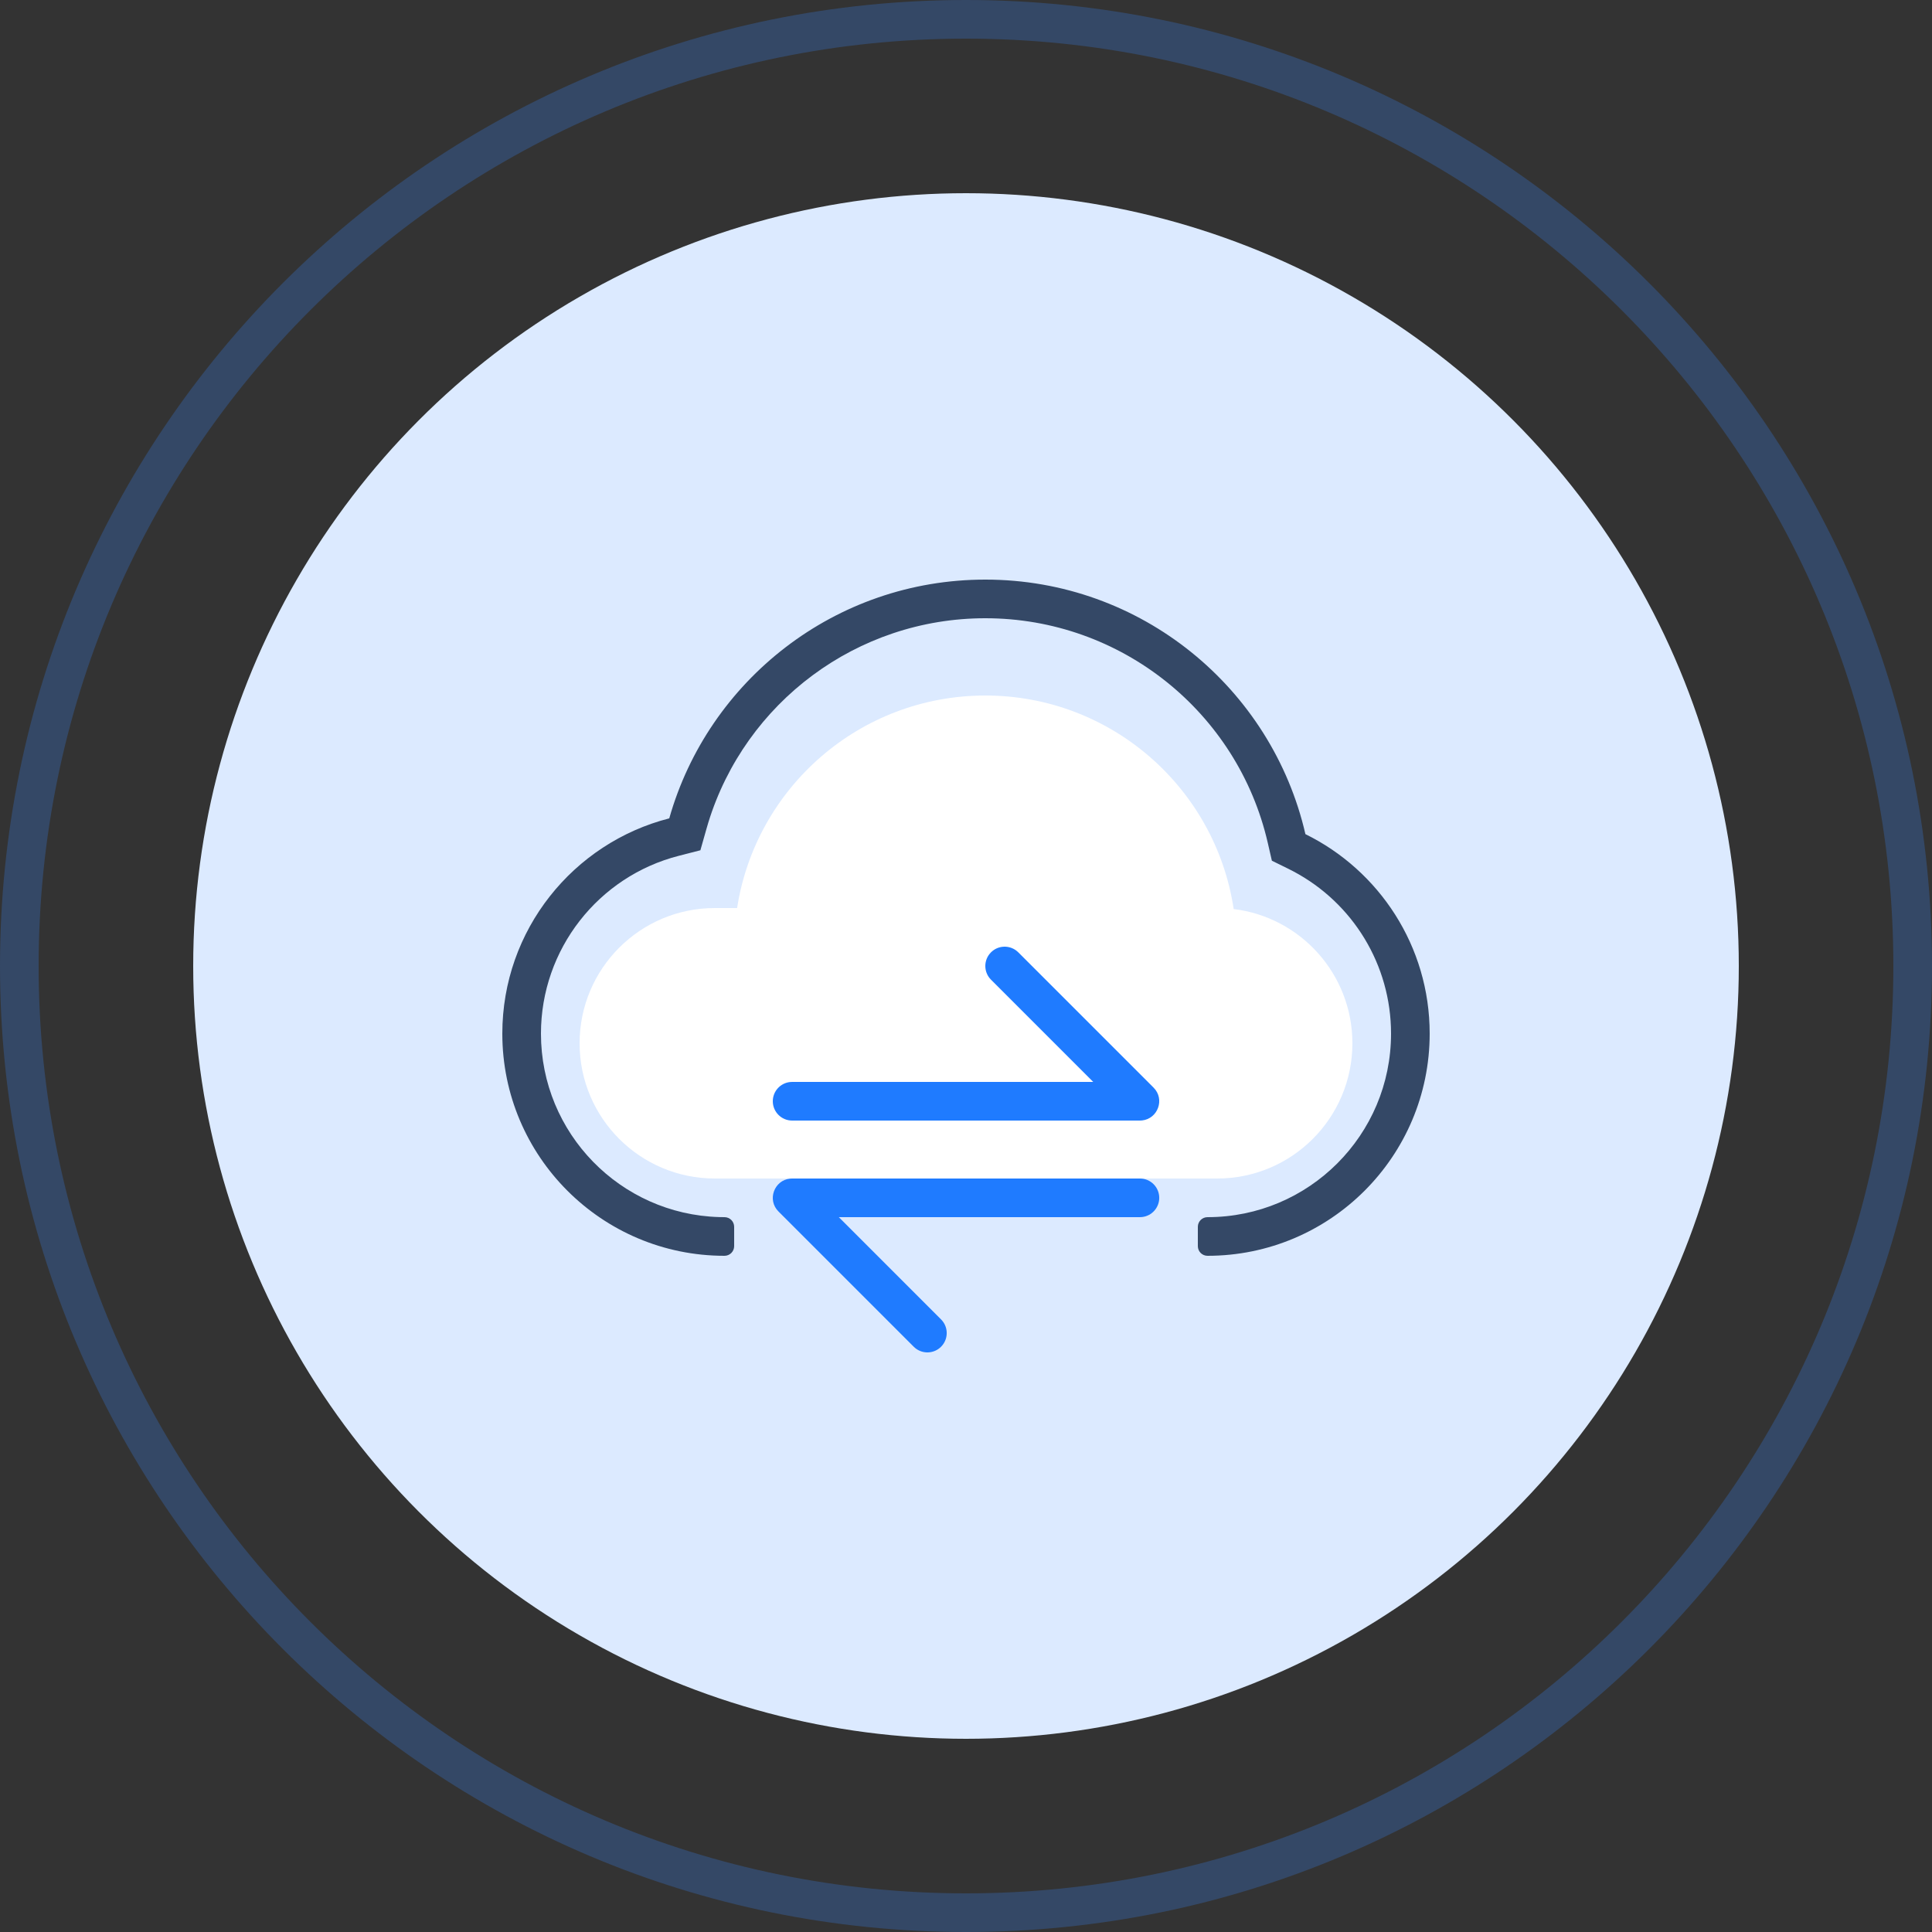 <?xml version="1.0" encoding="UTF-8"?>
<svg width="100px" height="100px" viewBox="0 0 100 100" version="1.1" xmlns="http://www.w3.org/2000/svg" xmlns:xlink="http://www.w3.org/1999/xlink">
    <rect x="0" y="0" width="100" height="100" fill="#333333" stroke="none"/>
    <title>新闻动态实时同步</title>
    <g id="产品详情" stroke="none" stroke-width="1" fill="none" fill-rule="evenodd">
        <g id="BigWise新闻大数据" transform="translate(-220, -682)">
            <g id="高效率运营" transform="translate(140, 500)">
                <g id="1" transform="translate(0, 182)">
                    <g id="新闻动态实时同步" transform="translate(80, 0)">
                        <path d="M50,0 C77.614,0 100,22.386 100,50 C100,77.614 77.614,100 50,100 C22.386,100 0,77.614 0,50 C0,22.386 22.386,0 50,0 Z M50,2 C23.49,2 2,23.49 2,50 C2,76.51 23.49,98 50,98 C76.51,98 98,76.51 98,50 C98,23.49 76.51,2 50,2 Z" id="椭圆形" fill="#344866" fill-rule="nonzero"></path>
                        <circle id="椭圆形" fill="#DCEAFF" cx="50" cy="50" r="40"></circle>
                        <path d="M51,36 C57.518,36 62.915,40.796 63.855,47.052 C67.318,47.473 70,50.423 70,54 C70,57.866 66.866,61 63,61 L56.007,61.001 C54.466,61.645 52.774,62 51,62 C49.226,62 47.534,61.645 45.993,61.001 L37,61 C33.134,61 30,57.866 30,54 C30,50.134 33.134,47 37,47 L38.153,47 C39.115,40.77 44.5,36 51,36 Z" id="路径" fill="#FFFFFF"></path>
                        <path d="M51,30 C59.073,30 65.832,35.628 67.568,43.175 C71.378,45.048 74,48.968 74,53.5 C74,59.851 68.851,65 62.5,65 C62.224,65 62,64.776 62,64.5 L62,63.5 C62,63.224 62.224,63 62.5,63 L62.5,63 L62.5,63 C67.747,63 72,58.747 72,53.5 C72,49.942 70.027,46.739 66.952,45.106 L66.685,44.969 L65.832,44.55 L65.619,43.623 C64.066,36.869 58.025,32 51,32 C44.361,32 38.578,36.351 36.661,42.579 L36.566,42.903 L36.252,44.01 L35.137,44.296 C30.969,45.362 28,49.135 28,53.5 C28,58.656 32.108,62.853 37.23,62.996 L37.5,63 C37.776,63 38,63.224 38,63.5 L38,64.5 C38,64.776 37.776,65 37.5,65 L37.5,65 L37.5,65 C31.149,65 26,59.851 26,53.5 C26,48.136 29.673,43.629 34.641,42.358 C36.661,35.226 43.22,30 51,30 Z" id="路径" fill="#344866" fill-rule="nonzero"></path>
                        <path d="M51.293,49.293 C51.653,48.932 52.221,48.905 52.613,49.21 L52.707,49.293 L59.707,56.293 C60.31,56.895 59.928,57.907 59.114,57.994 L59,58 L41,58 C40.448,58 40,57.552 40,57 C40,56.487 40.386,56.064 40.883,56.007 L41,56 L56.585,56 L51.293,50.707 C50.932,50.347 50.905,49.779 51.21,49.387 L51.293,49.293 Z" id="路径-2" fill="#1F7BFF" fill-rule="nonzero"></path>
                        <path d="M51.293,61.293 C51.653,60.932 52.221,60.905 52.613,61.21 L52.707,61.293 L59.707,68.293 C60.31,68.895 59.928,69.907 59.114,69.994 L59,70 L41,70 C40.448,70 40,69.552 40,69 C40,68.487 40.386,68.064 40.883,68.007 L41,68 L56.585,68 L51.293,62.707 C50.932,62.347 50.905,61.779 51.21,61.387 L51.293,61.293 Z" id="路径-2" fill="#1F7BFF" fill-rule="nonzero" transform="translate(50.001, 65.5) scale(-1, -1) translate(-50.001, -65.5) "></path>
                    </g>
                </g>
            </g>
        </g>
    </g>
</svg>